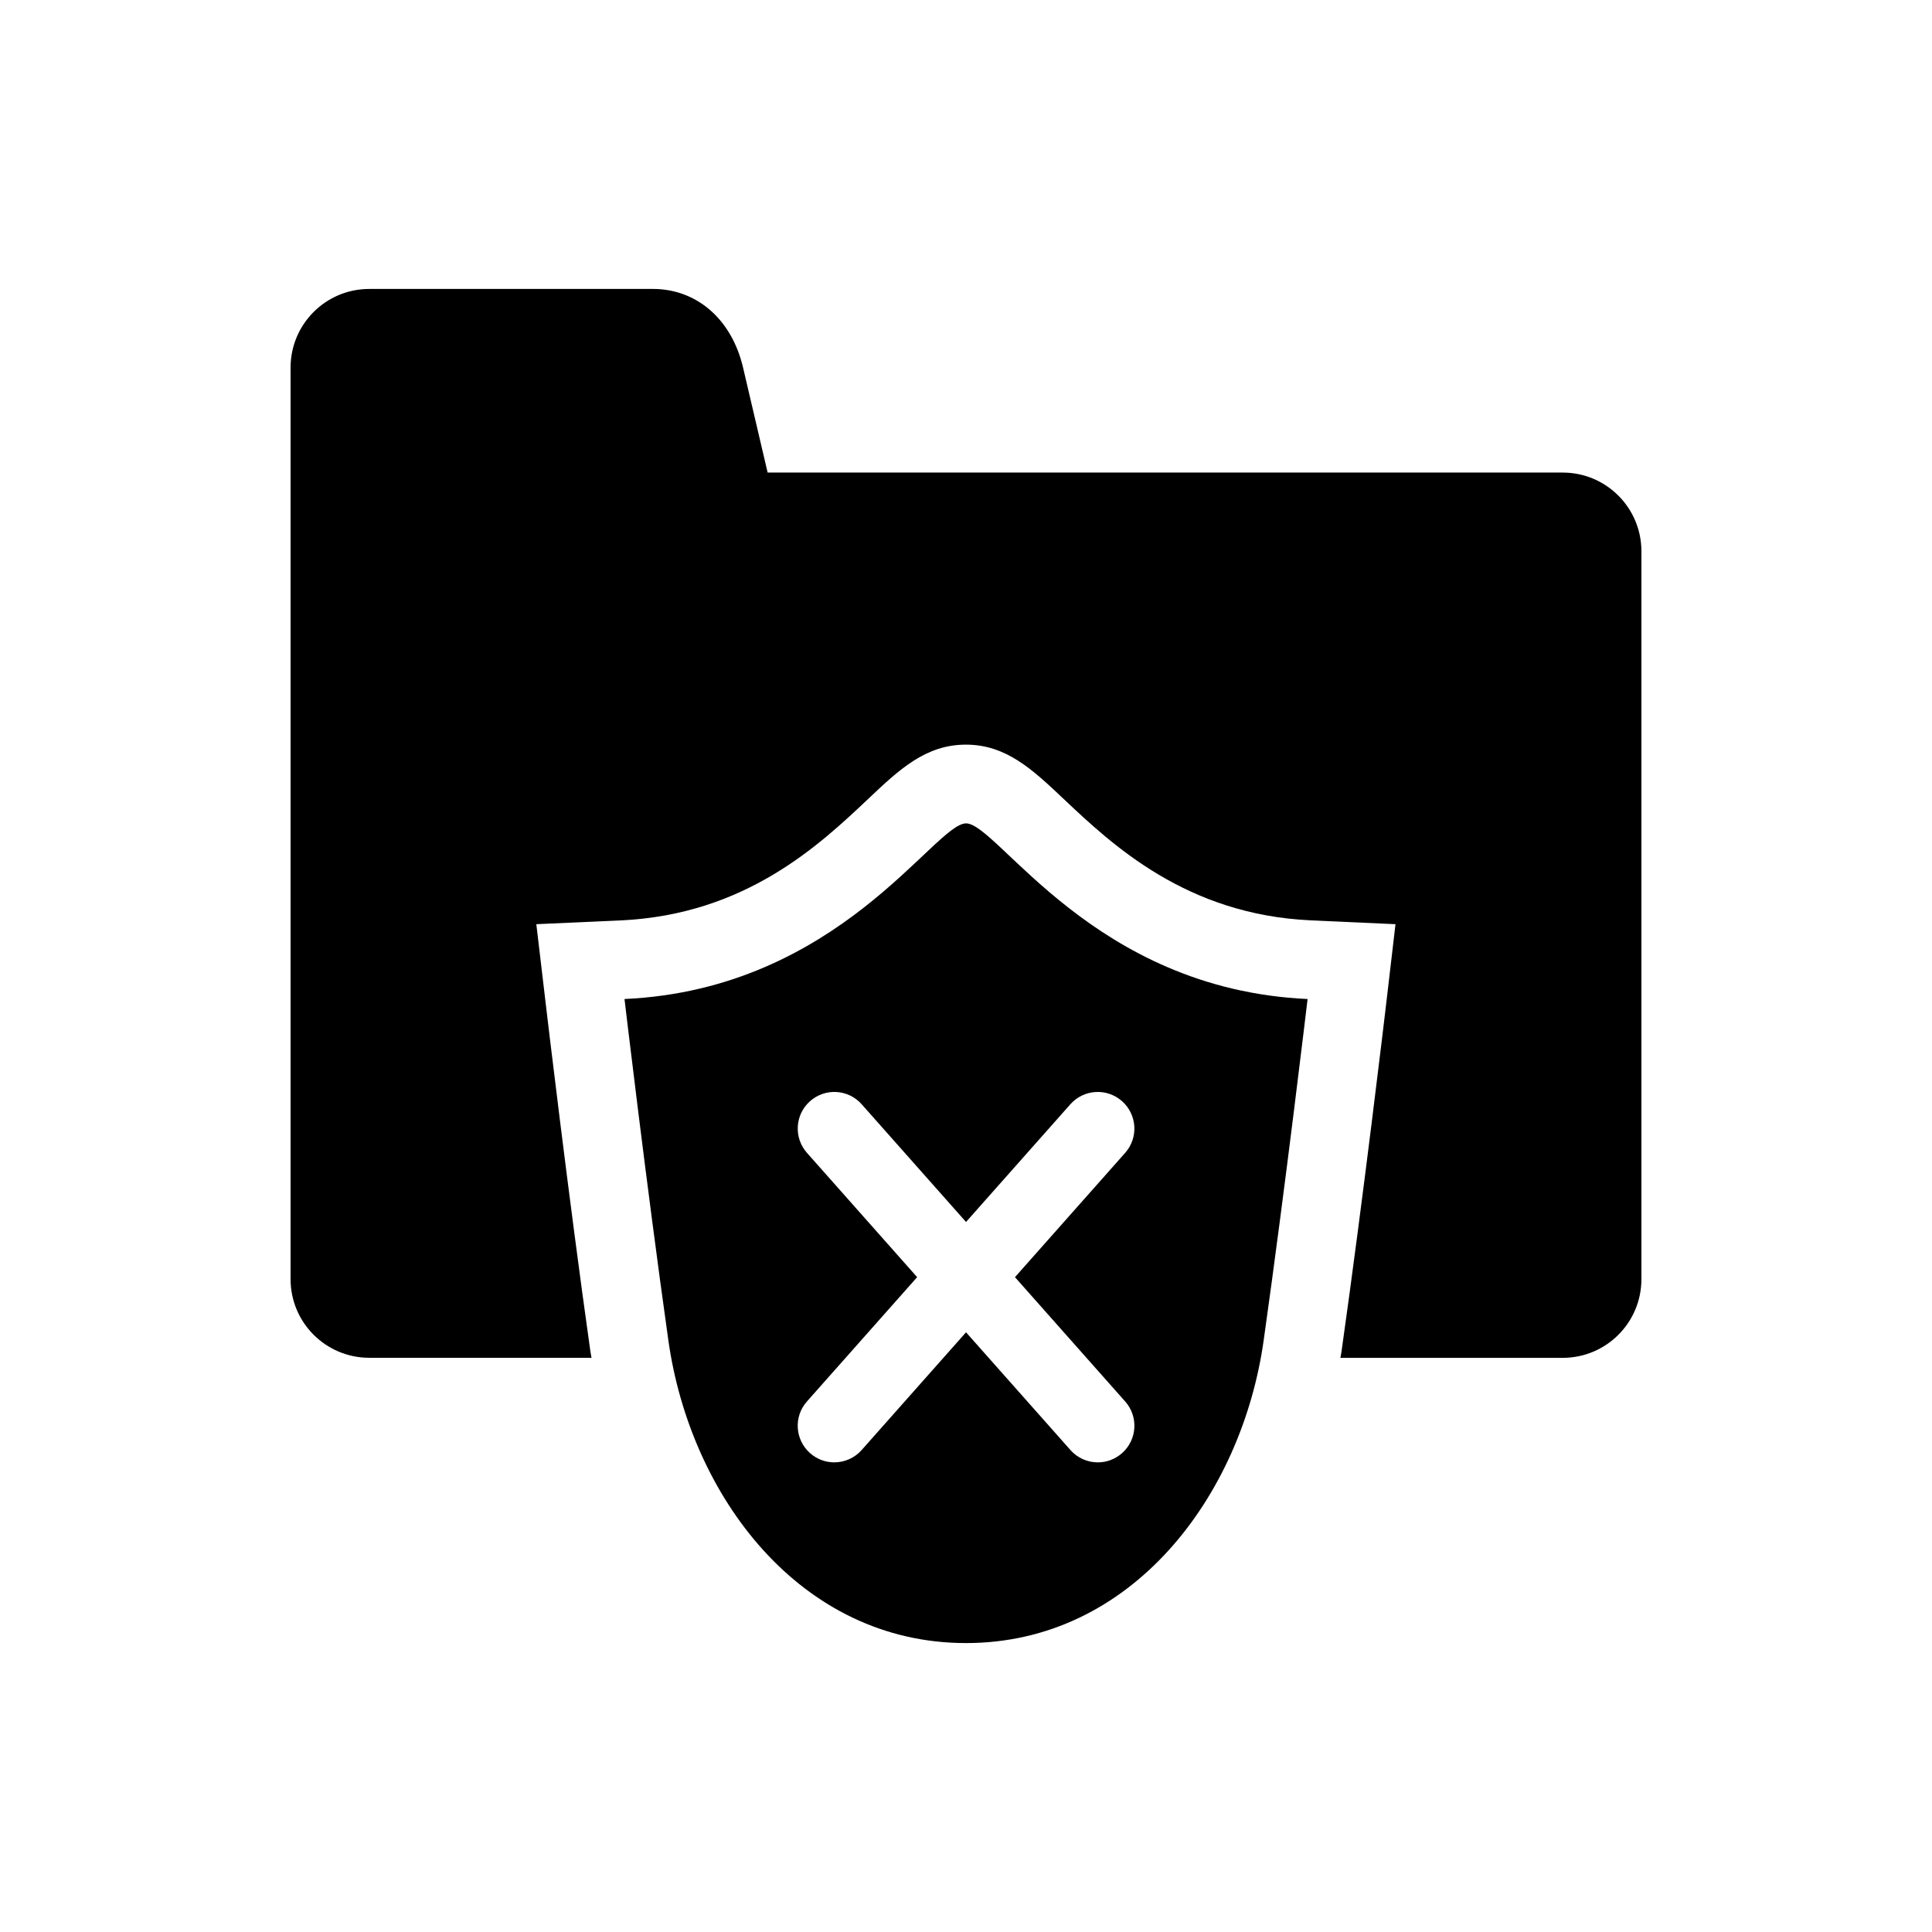 <?xml version="1.0" encoding="UTF-8"?>
<!-- Uploaded to: ICON Repo, www.svgrepo.com, Generator: ICON Repo Mixer Tools -->
<svg fill="#000000" width="800px" height="800px" version="1.1" viewBox="144 144 512 512" xmlns="http://www.w3.org/2000/svg">
 <g>
  <path d="m558.14 269.23h-210.71c-3.137-13.395-5.652-24.098-6.508-27.809-3.035-12.945-12.387-20.852-23.902-20.852l-75.164 0.004c-11.52 0-20.852 9.336-20.852 20.852v241.55c0 11.52 9.336 20.852 20.852 20.852h58.902c-0.082-0.559-0.223-1.105-0.293-1.664-5.793-40.961-11.645-90.488-11.699-90.98l-2.633-22.266 22.391-1.008c33.082-1.512 52.676-20.027 65.648-32.273 8.117-7.684 15.141-14.301 25.805-14.301 10.664 0 17.676 6.621 25.805 14.301 12.973 12.246 32.578 30.762 65.648 32.273l22.391 1.008-2.609 22.281c-0.055 0.488-5.906 50.016-11.699 90.98-0.07 0.559-0.211 1.105-0.293 1.664h58.918c11.52 0 20.852-9.336 20.852-20.852v-192.9c0-11.52-9.336-20.855-20.852-20.855z"/>
  <path d="m309.5 408.75s5.809 49.305 11.629 90.504c5.836 41.227 34.918 80.176 78.875 80.176s73.051-38.949 78.875-80.176c5.82-41.199 11.645-90.504 11.645-90.504-56.887-2.59-82.105-46.547-90.504-46.547s-33.633 43.957-90.52 46.547zm131.86 27.078c4.004 3.555 4.379 9.684 0.824 13.688l-29.207 32.945 29.207 32.945c3.555 4.004 3.191 10.133-0.824 13.688-1.848 1.637-4.141 2.449-6.422 2.449-2.688 0-5.348-1.105-7.262-3.273l-27.668-31.199-27.652 31.195c-1.918 2.168-4.59 3.273-7.262 3.273-2.297 0-4.59-0.812-6.422-2.449-4.016-3.555-4.379-9.684-0.824-13.688l29.207-32.945-29.207-32.945c-3.539-4.004-3.191-10.133 0.824-13.688 4.016-3.57 10.133-3.191 13.688 0.824l27.648 31.188 27.652-31.195c3.555-4.004 9.684-4.379 13.699-0.812z"/>
 </g>
</svg>